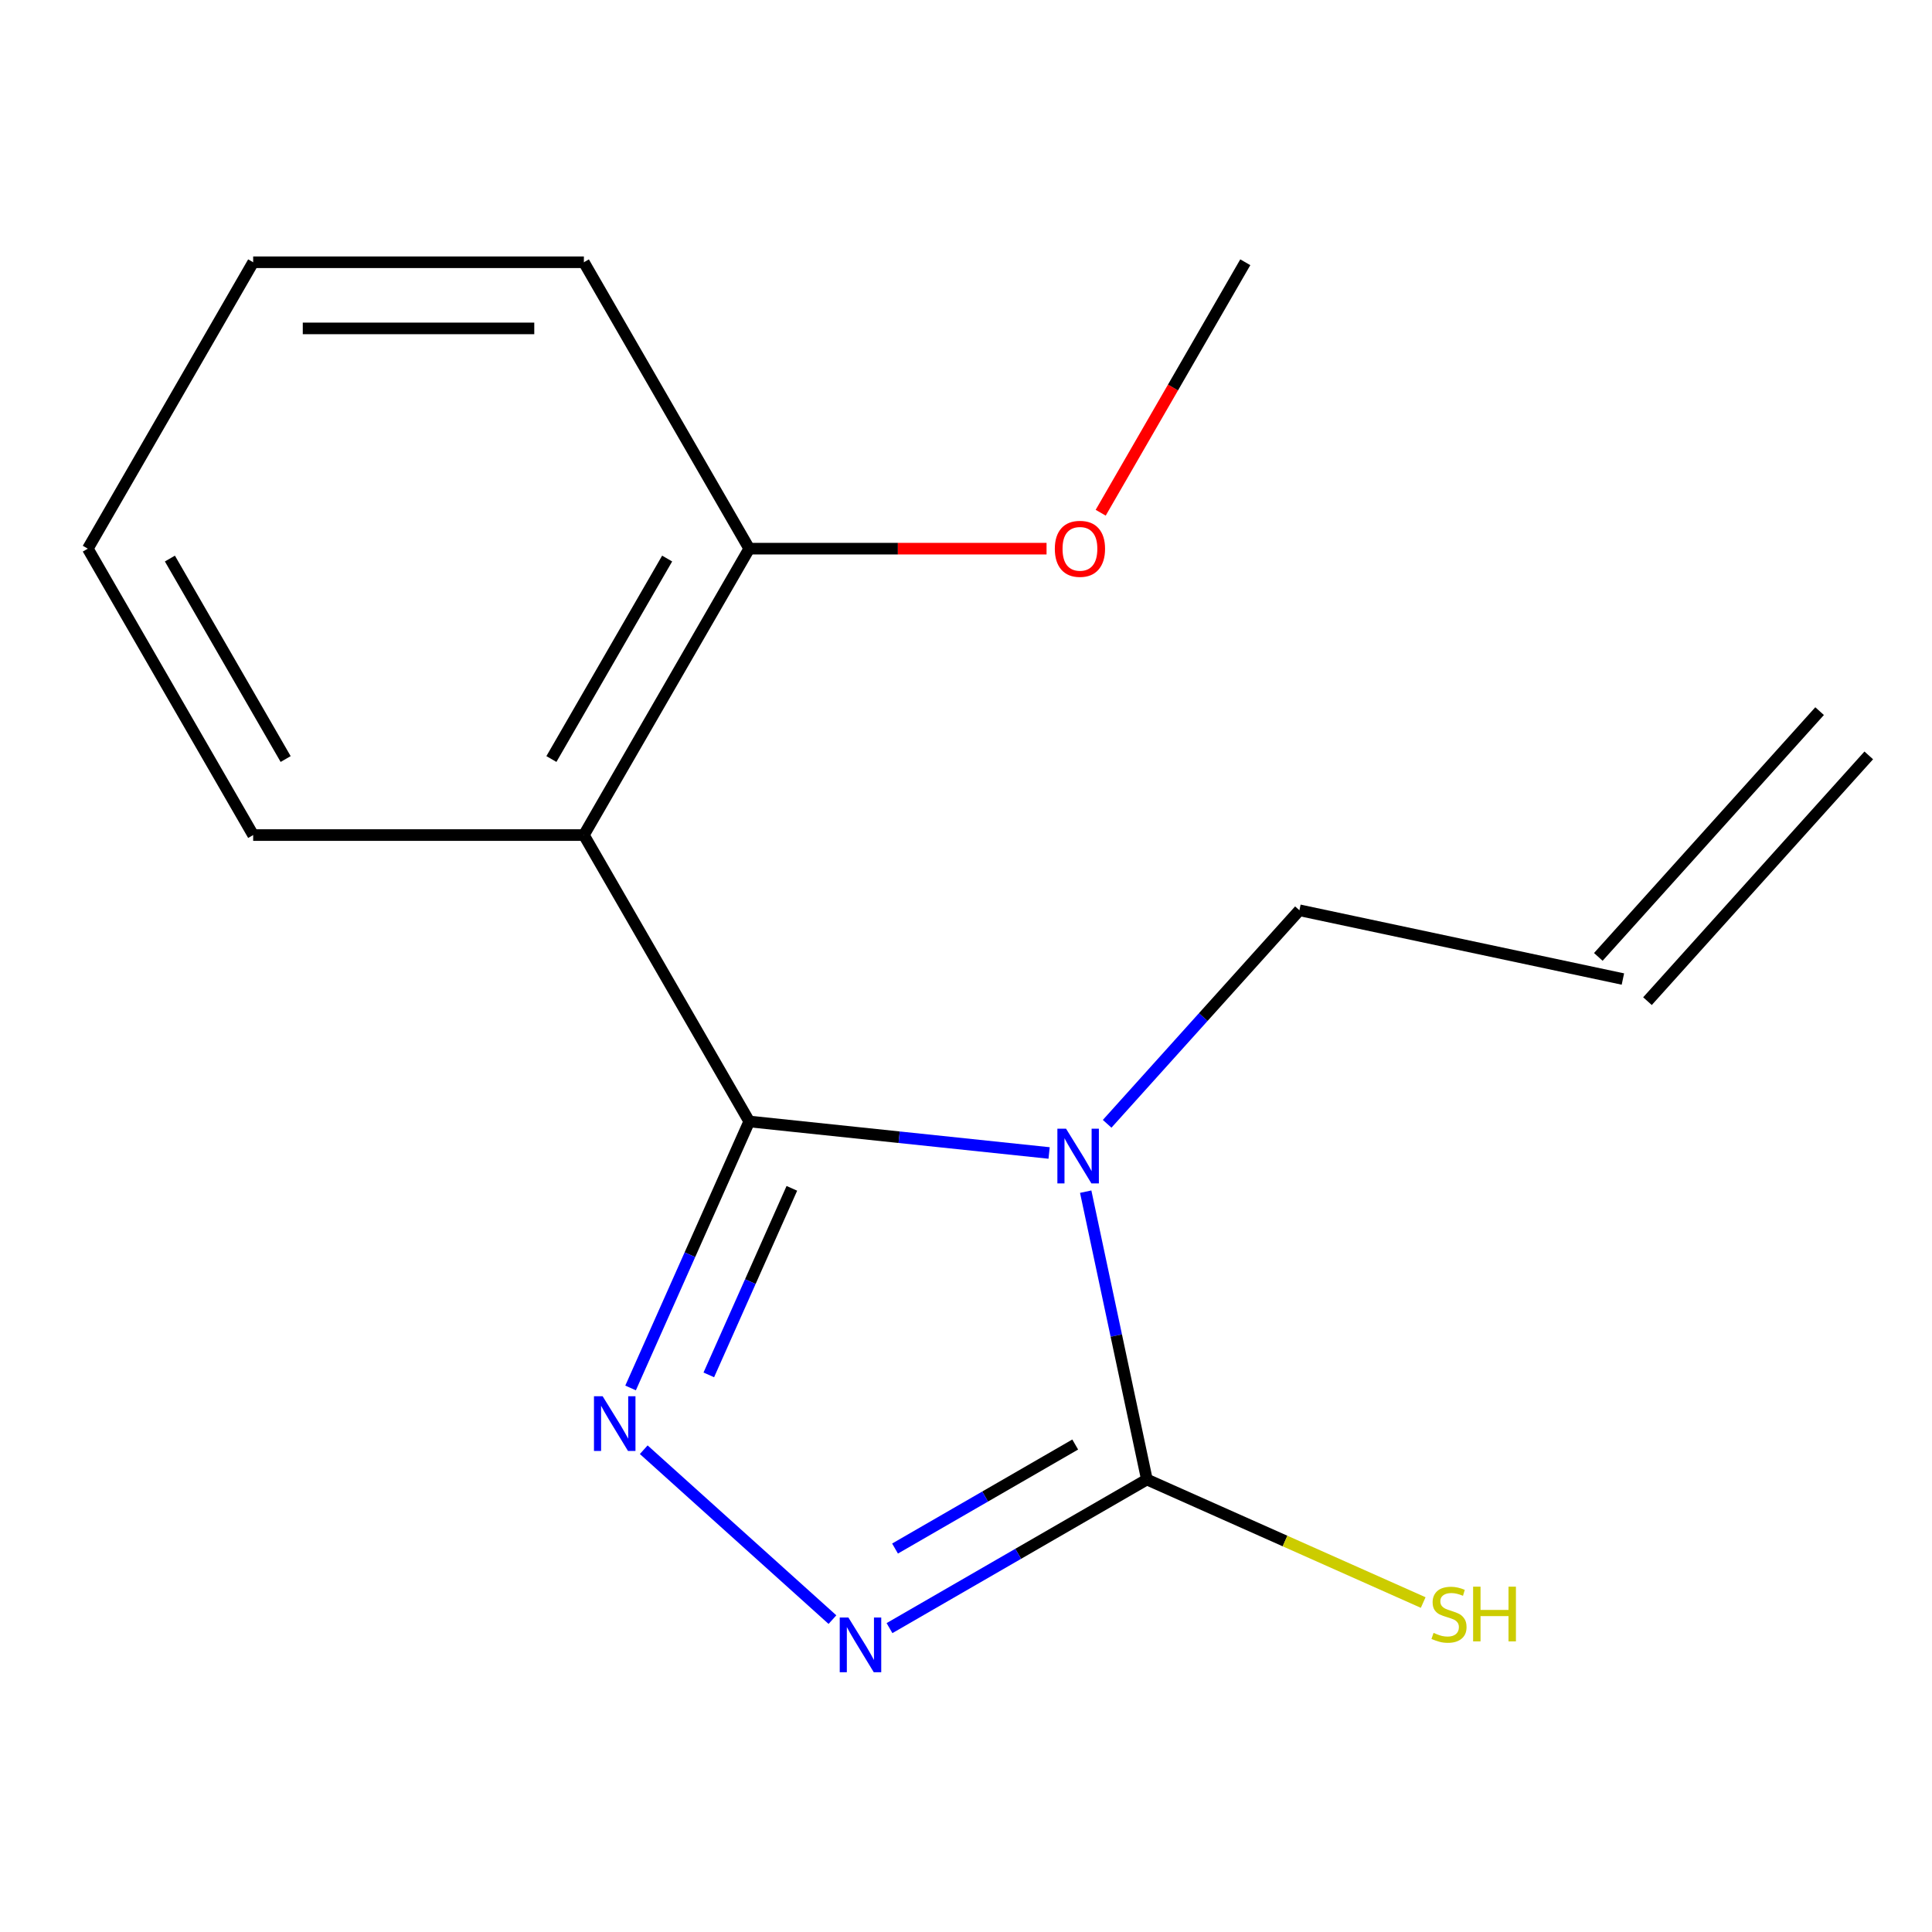 <?xml version='1.0' encoding='iso-8859-1'?>
<svg version='1.1' baseProfile='full'
              xmlns='http://www.w3.org/2000/svg'
                      xmlns:rdkit='http://www.rdkit.org/xml'
                      xmlns:xlink='http://www.w3.org/1999/xlink'
                  xml:space='preserve'
width='1000px' height='1000px' viewBox='0 0 1000 1000'>
<!-- END OF HEADER -->
<rect style='opacity:1.0;fill:#FFFFFF;stroke:none' width='1000' height='1000' x='0' y='0'> </rect>
<path class='bond-0' d='M 387.802,580.468 L 465.41,588.625' style='fill:none;fill-rule:evenodd;stroke:#000000;stroke-width:6px;stroke-linecap:butt;stroke-linejoin:miter;stroke-opacity:1' />
<path class='bond-0' d='M 465.41,588.625 L 543.018,596.782' style='fill:none;fill-rule:evenodd;stroke:#0000FF;stroke-width:6px;stroke-linecap:butt;stroke-linejoin:miter;stroke-opacity:1' />
<path class='bond-1' d='M 387.802,580.468 L 357.095,649.436' style='fill:none;fill-rule:evenodd;stroke:#000000;stroke-width:6px;stroke-linecap:butt;stroke-linejoin:miter;stroke-opacity:1' />
<path class='bond-1' d='M 357.095,649.436 L 326.389,718.404' style='fill:none;fill-rule:evenodd;stroke:#0000FF;stroke-width:6px;stroke-linecap:butt;stroke-linejoin:miter;stroke-opacity:1' />
<path class='bond-1' d='M 409.865,615.083 L 388.37,663.361' style='fill:none;fill-rule:evenodd;stroke:#000000;stroke-width:6px;stroke-linecap:butt;stroke-linejoin:miter;stroke-opacity:1' />
<path class='bond-1' d='M 388.37,663.361 L 366.876,711.638' style='fill:none;fill-rule:evenodd;stroke:#0000FF;stroke-width:6px;stroke-linecap:butt;stroke-linejoin:miter;stroke-opacity:1' />
<path class='bond-4' d='M 387.802,580.468 L 302.215,432.228' style='fill:none;fill-rule:evenodd;stroke:#000000;stroke-width:6px;stroke-linecap:butt;stroke-linejoin:miter;stroke-opacity:1' />
<path class='bond-2' d='M 561.957,616.8 L 577.792,691.297' style='fill:none;fill-rule:evenodd;stroke:#0000FF;stroke-width:6px;stroke-linecap:butt;stroke-linejoin:miter;stroke-opacity:1' />
<path class='bond-2' d='M 577.792,691.297 L 593.626,765.794' style='fill:none;fill-rule:evenodd;stroke:#000000;stroke-width:6px;stroke-linecap:butt;stroke-linejoin:miter;stroke-opacity:1' />
<path class='bond-7' d='M 573.057,581.68 L 622.816,526.417' style='fill:none;fill-rule:evenodd;stroke:#0000FF;stroke-width:6px;stroke-linecap:butt;stroke-linejoin:miter;stroke-opacity:1' />
<path class='bond-7' d='M 622.816,526.417 L 672.575,471.154' style='fill:none;fill-rule:evenodd;stroke:#000000;stroke-width:6px;stroke-linecap:butt;stroke-linejoin:miter;stroke-opacity:1' />
<path class='bond-3' d='M 333.198,750.367 L 430.872,838.312' style='fill:none;fill-rule:evenodd;stroke:#0000FF;stroke-width:6px;stroke-linecap:butt;stroke-linejoin:miter;stroke-opacity:1' />
<path class='bond-6' d='M 593.626,765.794 L 665.134,797.631' style='fill:none;fill-rule:evenodd;stroke:#000000;stroke-width:6px;stroke-linecap:butt;stroke-linejoin:miter;stroke-opacity:1' />
<path class='bond-6' d='M 665.134,797.631 L 736.642,829.469' style='fill:none;fill-rule:evenodd;stroke:#CCCC00;stroke-width:6px;stroke-linecap:butt;stroke-linejoin:miter;stroke-opacity:1' />
<path class='bond-16' d='M 593.626,765.794 L 527.016,804.252' style='fill:none;fill-rule:evenodd;stroke:#000000;stroke-width:6px;stroke-linecap:butt;stroke-linejoin:miter;stroke-opacity:1' />
<path class='bond-16' d='M 527.016,804.252 L 460.405,842.709' style='fill:none;fill-rule:evenodd;stroke:#0000FF;stroke-width:6px;stroke-linecap:butt;stroke-linejoin:miter;stroke-opacity:1' />
<path class='bond-16' d='M 556.526,747.683 L 509.898,774.604' style='fill:none;fill-rule:evenodd;stroke:#000000;stroke-width:6px;stroke-linecap:butt;stroke-linejoin:miter;stroke-opacity:1' />
<path class='bond-16' d='M 509.898,774.604 L 463.271,801.524' style='fill:none;fill-rule:evenodd;stroke:#0000FF;stroke-width:6px;stroke-linecap:butt;stroke-linejoin:miter;stroke-opacity:1' />
<path class='bond-5' d='M 302.215,432.228 L 387.802,283.987' style='fill:none;fill-rule:evenodd;stroke:#000000;stroke-width:6px;stroke-linecap:butt;stroke-linejoin:miter;stroke-opacity:1' />
<path class='bond-5' d='M 285.405,392.874 L 345.316,289.106' style='fill:none;fill-rule:evenodd;stroke:#000000;stroke-width:6px;stroke-linecap:butt;stroke-linejoin:miter;stroke-opacity:1' />
<path class='bond-10' d='M 302.215,432.228 L 131.041,432.228' style='fill:none;fill-rule:evenodd;stroke:#000000;stroke-width:6px;stroke-linecap:butt;stroke-linejoin:miter;stroke-opacity:1' />
<path class='bond-11' d='M 387.802,283.987 L 464.749,283.987' style='fill:none;fill-rule:evenodd;stroke:#000000;stroke-width:6px;stroke-linecap:butt;stroke-linejoin:miter;stroke-opacity:1' />
<path class='bond-11' d='M 464.749,283.987 L 541.696,283.987' style='fill:none;fill-rule:evenodd;stroke:#FF0000;stroke-width:6px;stroke-linecap:butt;stroke-linejoin:miter;stroke-opacity:1' />
<path class='bond-12' d='M 387.802,283.987 L 302.215,135.747' style='fill:none;fill-rule:evenodd;stroke:#000000;stroke-width:6px;stroke-linecap:butt;stroke-linejoin:miter;stroke-opacity:1' />
<path class='bond-8' d='M 672.575,471.154 L 840.008,506.743' style='fill:none;fill-rule:evenodd;stroke:#000000;stroke-width:6px;stroke-linecap:butt;stroke-linejoin:miter;stroke-opacity:1' />
<path class='bond-9' d='M 852.729,518.197 L 967.266,390.99' style='fill:none;fill-rule:evenodd;stroke:#000000;stroke-width:6px;stroke-linecap:butt;stroke-linejoin:miter;stroke-opacity:1' />
<path class='bond-9' d='M 827.287,495.289 L 941.825,368.083' style='fill:none;fill-rule:evenodd;stroke:#000000;stroke-width:6px;stroke-linecap:butt;stroke-linejoin:miter;stroke-opacity:1' />
<path class='bond-14' d='M 131.041,432.228 L 45.455,283.987' style='fill:none;fill-rule:evenodd;stroke:#000000;stroke-width:6px;stroke-linecap:butt;stroke-linejoin:miter;stroke-opacity:1' />
<path class='bond-14' d='M 147.851,392.874 L 87.941,289.106' style='fill:none;fill-rule:evenodd;stroke:#000000;stroke-width:6px;stroke-linecap:butt;stroke-linejoin:miter;stroke-opacity:1' />
<path class='bond-13' d='M 569.714,265.388 L 607.138,200.567' style='fill:none;fill-rule:evenodd;stroke:#FF0000;stroke-width:6px;stroke-linecap:butt;stroke-linejoin:miter;stroke-opacity:1' />
<path class='bond-13' d='M 607.138,200.567 L 644.562,135.747' style='fill:none;fill-rule:evenodd;stroke:#000000;stroke-width:6px;stroke-linecap:butt;stroke-linejoin:miter;stroke-opacity:1' />
<path class='bond-17' d='M 302.215,135.747 L 131.041,135.747' style='fill:none;fill-rule:evenodd;stroke:#000000;stroke-width:6px;stroke-linecap:butt;stroke-linejoin:miter;stroke-opacity:1' />
<path class='bond-17' d='M 276.539,169.981 L 156.717,169.981' style='fill:none;fill-rule:evenodd;stroke:#000000;stroke-width:6px;stroke-linecap:butt;stroke-linejoin:miter;stroke-opacity:1' />
<path class='bond-15' d='M 45.455,283.987 L 131.041,135.747' style='fill:none;fill-rule:evenodd;stroke:#000000;stroke-width:6px;stroke-linecap:butt;stroke-linejoin:miter;stroke-opacity:1' />
<path  class='atom-1' d='M 551.778 584.201
L 561.058 599.201
Q 561.978 600.681, 563.458 603.361
Q 564.938 606.041, 565.018 606.201
L 565.018 584.201
L 568.778 584.201
L 568.778 612.521
L 564.898 612.521
L 554.938 596.121
Q 553.778 594.201, 552.538 592.001
Q 551.338 589.801, 550.978 589.121
L 550.978 612.521
L 547.298 612.521
L 547.298 584.201
L 551.778 584.201
' fill='#0000FF'/>
<path  class='atom-2' d='M 311.919 722.683
L 321.199 737.683
Q 322.119 739.163, 323.599 741.843
Q 325.079 744.523, 325.159 744.683
L 325.159 722.683
L 328.919 722.683
L 328.919 751.003
L 325.039 751.003
L 315.079 734.603
Q 313.919 732.683, 312.679 730.483
Q 311.479 728.283, 311.119 727.603
L 311.119 751.003
L 307.439 751.003
L 307.439 722.683
L 311.919 722.683
' fill='#0000FF'/>
<path  class='atom-4' d='M 439.126 837.221
L 448.406 852.221
Q 449.326 853.701, 450.806 856.381
Q 452.286 859.061, 452.366 859.221
L 452.366 837.221
L 456.126 837.221
L 456.126 865.541
L 452.246 865.541
L 442.286 849.141
Q 441.126 847.221, 439.886 845.021
Q 438.686 842.821, 438.326 842.141
L 438.326 865.541
L 434.646 865.541
L 434.646 837.221
L 439.126 837.221
' fill='#0000FF'/>
<path  class='atom-7' d='M 742.001 845.177
Q 742.321 845.297, 743.641 845.857
Q 744.961 846.417, 746.401 846.777
Q 747.881 847.097, 749.321 847.097
Q 752.001 847.097, 753.561 845.817
Q 755.121 844.497, 755.121 842.217
Q 755.121 840.657, 754.321 839.697
Q 753.561 838.737, 752.361 838.217
Q 751.161 837.697, 749.161 837.097
Q 746.641 836.337, 745.121 835.617
Q 743.641 834.897, 742.561 833.377
Q 741.521 831.857, 741.521 829.297
Q 741.521 825.737, 743.921 823.537
Q 746.361 821.337, 751.161 821.337
Q 754.441 821.337, 758.161 822.897
L 757.241 825.977
Q 753.841 824.577, 751.281 824.577
Q 748.521 824.577, 747.001 825.737
Q 745.481 826.857, 745.521 828.817
Q 745.521 830.337, 746.281 831.257
Q 747.081 832.177, 748.201 832.697
Q 749.361 833.217, 751.281 833.817
Q 753.841 834.617, 755.361 835.417
Q 756.881 836.217, 757.961 837.857
Q 759.081 839.457, 759.081 842.217
Q 759.081 846.137, 756.441 848.257
Q 753.841 850.337, 749.481 850.337
Q 746.961 850.337, 745.041 849.777
Q 743.161 849.257, 740.921 848.337
L 742.001 845.177
' fill='#CCCC00'/>
<path  class='atom-7' d='M 762.481 821.257
L 766.321 821.257
L 766.321 833.297
L 780.801 833.297
L 780.801 821.257
L 784.641 821.257
L 784.641 849.577
L 780.801 849.577
L 780.801 836.497
L 766.321 836.497
L 766.321 849.577
L 762.481 849.577
L 762.481 821.257
' fill='#CCCC00'/>
<path  class='atom-12' d='M 545.975 284.067
Q 545.975 277.267, 549.335 273.467
Q 552.695 269.667, 558.975 269.667
Q 565.255 269.667, 568.615 273.467
Q 571.975 277.267, 571.975 284.067
Q 571.975 290.947, 568.575 294.867
Q 565.175 298.747, 558.975 298.747
Q 552.735 298.747, 549.335 294.867
Q 545.975 290.987, 545.975 284.067
M 558.975 295.547
Q 563.295 295.547, 565.615 292.667
Q 567.975 289.747, 567.975 284.067
Q 567.975 278.507, 565.615 275.707
Q 563.295 272.867, 558.975 272.867
Q 554.655 272.867, 552.295 275.667
Q 549.975 278.467, 549.975 284.067
Q 549.975 289.787, 552.295 292.667
Q 554.655 295.547, 558.975 295.547
' fill='#FF0000'/>
</svg>
